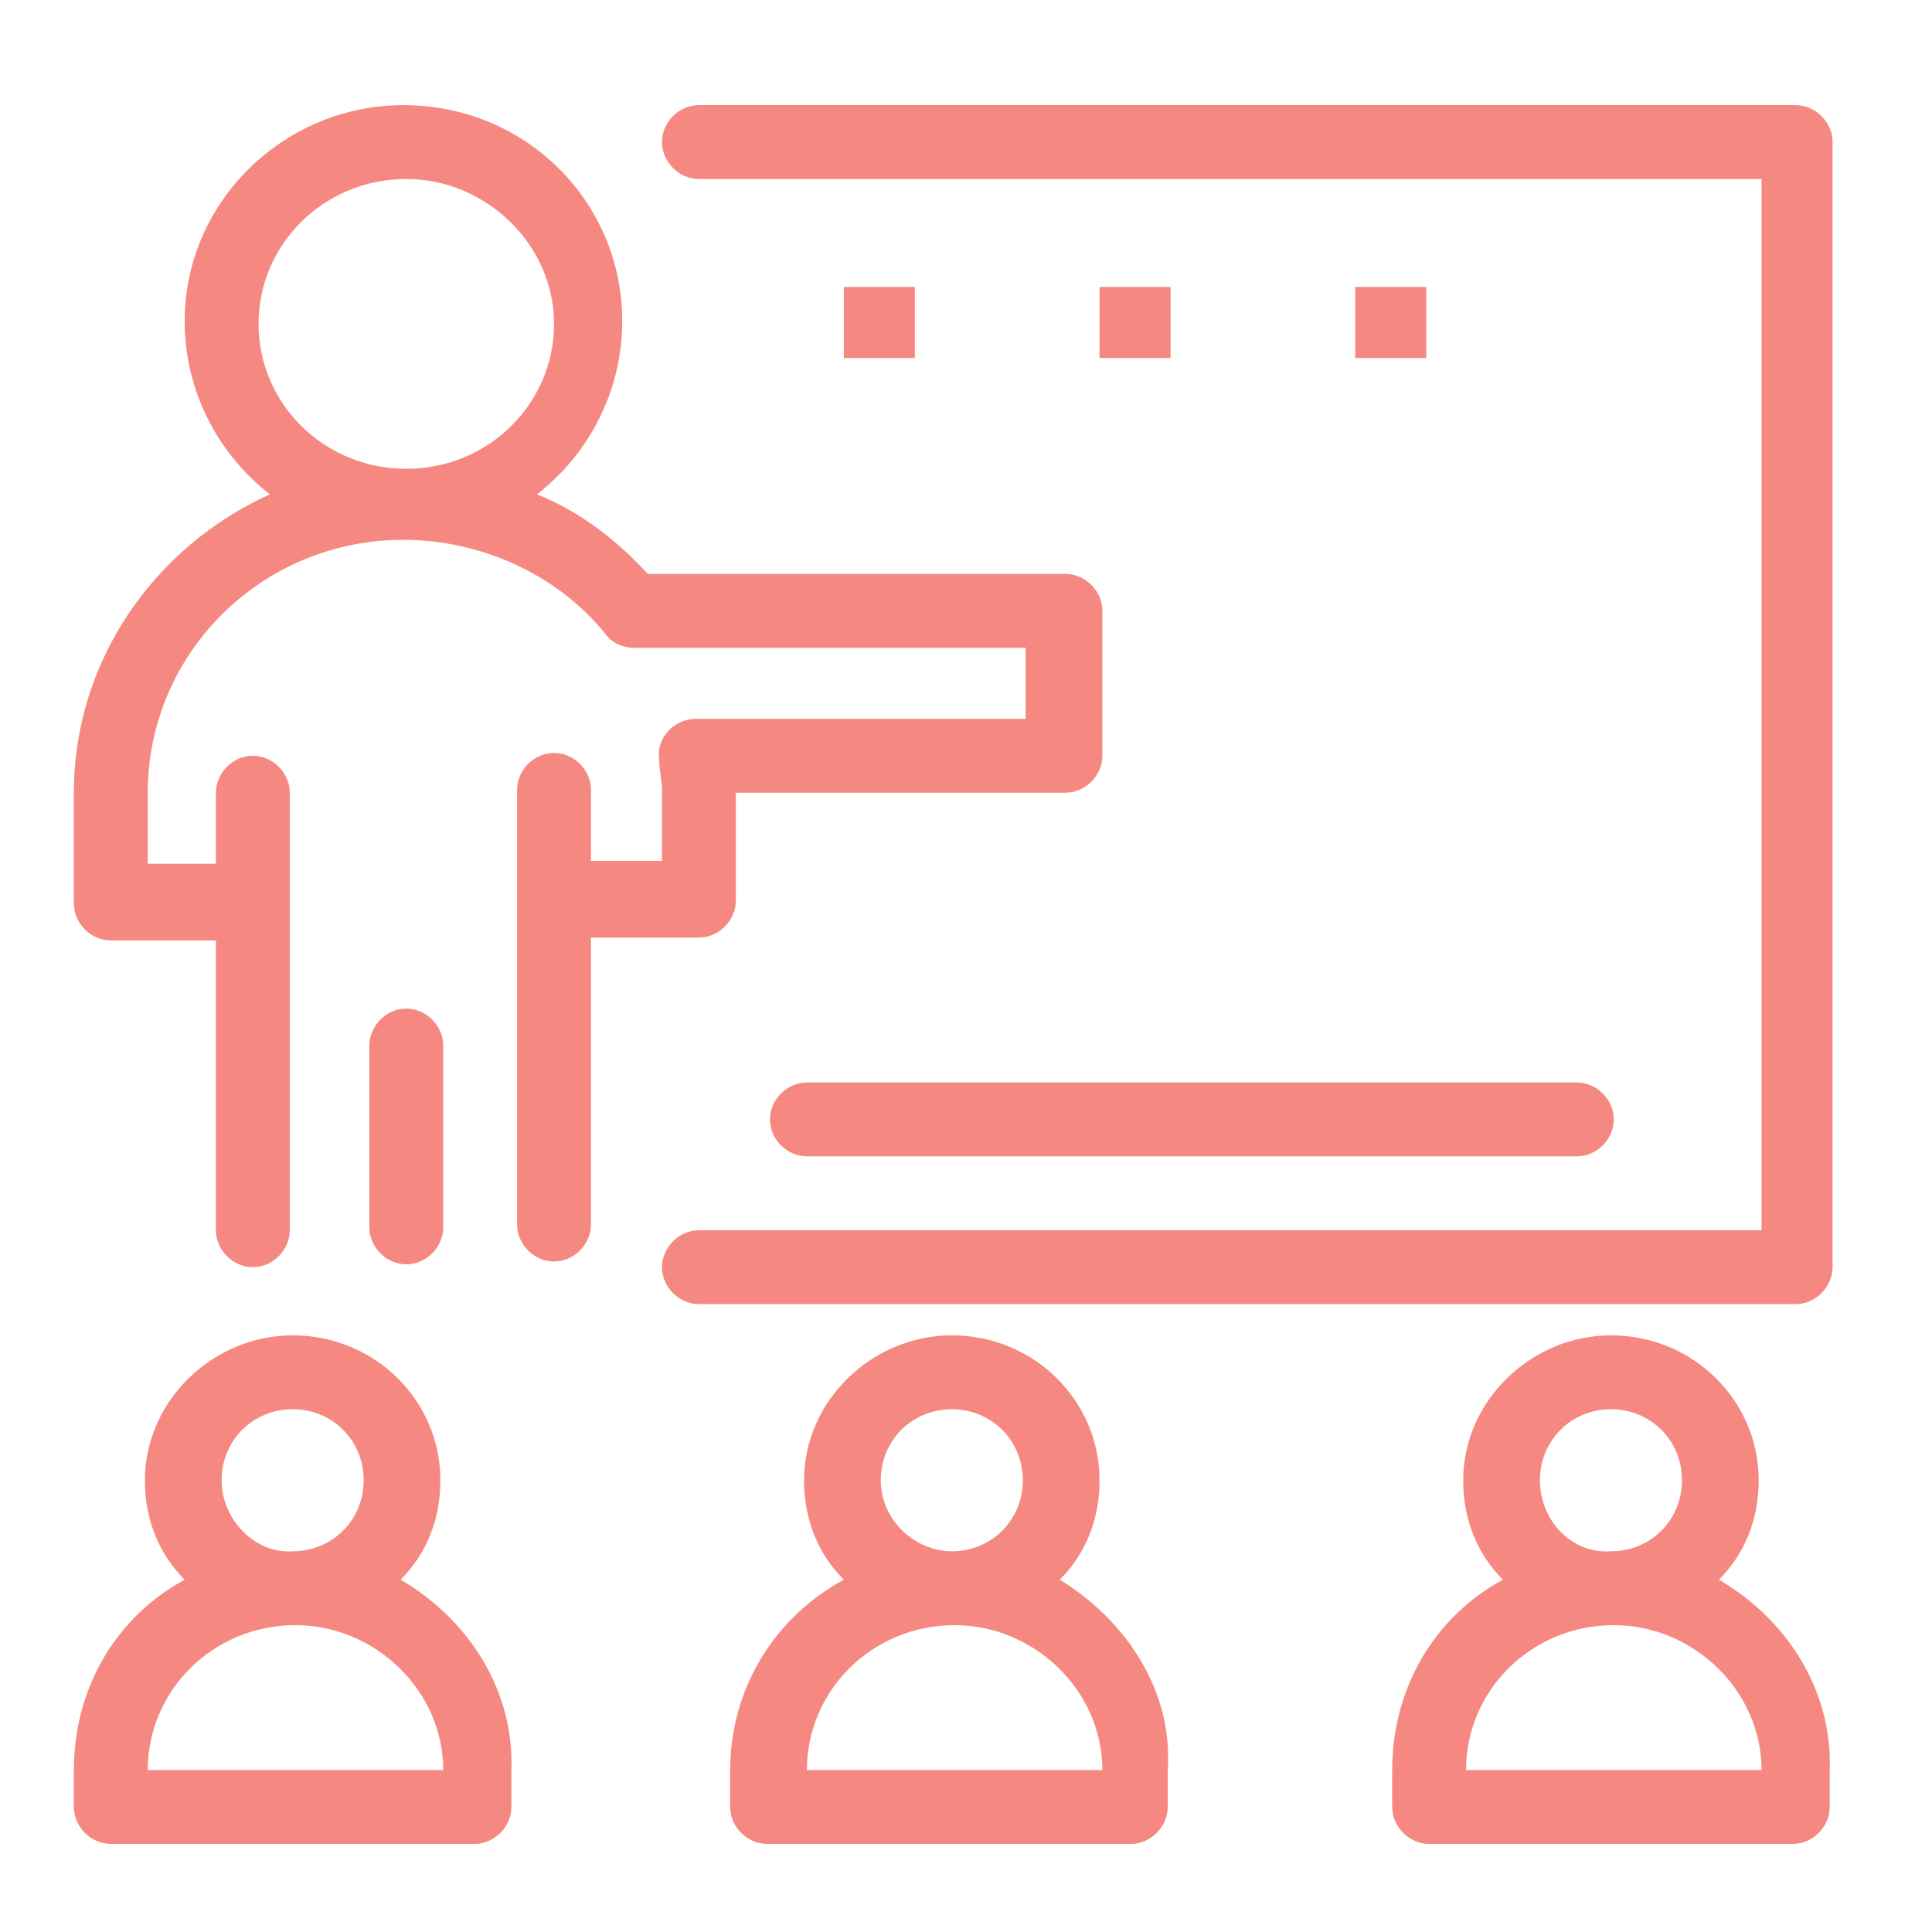 <?xml version="1.0" encoding="UTF-8"?>
<svg xmlns="http://www.w3.org/2000/svg" xmlns:xlink="http://www.w3.org/1999/xlink" version="1.1" id="Layer_1" x="0px" y="0px" viewBox="0 0 68 68" style="enable-background:new 0 0 68 68;" xml:space="preserve">
<style type="text/css">
	.st0{fill:#F58981;}
</style>
<g>
	<g id="_x31_907_x2C__Class_x2C__Education_x2C__People_x2C__School_x2C__Students">
		<g>
			<path class="st0" d="M63.2,3.7H24.6c-0.7,0-1.3,0.6-1.3,1.3c0,0.7,0.6,1.3,1.3,1.3H62v37H24.6c-0.7,0-1.3,0.6-1.3,1.3     c0,0.7,0.6,1.3,1.3,1.3h38.6c0.7,0,1.3-0.6,1.3-1.3V5C64.5,4.3,63.9,3.7,63.2,3.7z"></path>
			<path class="st0" d="M15.6,43.2v-6.4c0-0.7-0.6-1.3-1.3-1.3c-0.7,0-1.3,0.6-1.3,1.3v6.4c0,0.7,0.6,1.3,1.3,1.3     C15,44.5,15.6,43.9,15.6,43.2z"></path>
			<path class="st0" d="M24.6,33c0.7,0,1.3-0.6,1.3-1.3v-3.8h11.6c0.7,0,1.3-0.6,1.3-1.3v-5.1c0-0.7-0.6-1.3-1.3-1.3H22.8     c-1.1-1.2-2.4-2.2-3.9-2.8c1.8-1.4,3-3.6,3-6.1c0-4.2-3.4-7.6-7.7-7.6c-4.2,0-7.7,3.4-7.7,7.6c0,2.5,1.2,4.7,3,6.1     c-4,1.8-6.9,5.8-6.9,10.5v3.9c0,0.7,0.6,1.3,1.3,1.3h3.7v10.2c0,0.7,0.6,1.3,1.3,1.3c0.7,0,1.3-0.6,1.3-1.3V27.9     c0-0.7-0.6-1.3-1.3-1.3c-0.7,0-1.3,0.6-1.3,1.3v2.5H5.2v-2.5c0-4.9,4-8.9,9-8.9c2.7,0,5.4,1.2,7.1,3.3c0.2,0.3,0.6,0.5,1,0.5     h13.8v2.5H24.5c-0.8,0-1.4,0.7-1.3,1.4c0,0.4,0.1,0.8,0.1,1.1v2.5h-2.5v-2.5c0-0.7-0.6-1.3-1.3-1.3s-1.3,0.6-1.3,1.3v15.3     c0,0.7,0.6,1.3,1.3,1.3s1.3-0.6,1.3-1.3V33H24.6L24.6,33z M9.1,11.4c0-2.8,2.3-5.1,5.2-5.1c2.8,0,5.2,2.3,5.2,5.1     c0,2.8-2.3,5.1-5.2,5.1C11.4,16.5,9.1,14.2,9.1,11.4z"></path>
			<path class="st0" d="M27.1,39.4c0,0.7,0.6,1.3,1.3,1.3h27.1c0.7,0,1.3-0.6,1.3-1.3c0-0.7-0.6-1.3-1.3-1.3H28.4     C27.7,38.1,27.1,38.7,27.1,39.4z"></path>
			<rect x="29.7" y="10.1" class="st0" width="2.5" height="2.5"></rect>
			<rect x="38.7" y="10.1" class="st0" width="2.5" height="2.5"></rect>
			<rect x="47.7" y="10.1" class="st0" width="2.5" height="2.5"></rect>
			<path class="st0" d="M14.1,55.6c0.9-0.9,1.4-2.1,1.4-3.5c0-2.8-2.3-5.1-5.2-5.1c-2.8,0-5.2,2.3-5.2,5.1c0,1.4,0.5,2.6,1.4,3.5     c-2.4,1.3-3.9,3.8-3.9,6.7v1.3c0,0.7,0.6,1.3,1.3,1.3h12.8c0.7,0,1.3-0.6,1.3-1.3v-1.3C18.1,59.5,16.5,57,14.1,55.6z M7.8,52.1     c0-1.4,1.1-2.5,2.5-2.5c1.4,0,2.5,1.1,2.5,2.5c0,1.4-1.1,2.5-2.5,2.5C9,54.7,7.8,53.5,7.8,52.1z M5.2,62.3c0-2.8,2.3-5.1,5.2-5.1     c2.8,0,5.2,2.3,5.2,5.1H5.2z"></path>
			<path class="st0" d="M37.3,55.6c0.9-0.9,1.4-2.1,1.4-3.5c0-2.8-2.3-5.1-5.2-5.1c-2.8,0-5.2,2.3-5.2,5.1c0,1.4,0.5,2.6,1.4,3.5     c-2.4,1.3-4,3.8-4,6.7v1.3c0,0.7,0.6,1.3,1.3,1.3h12.8c0.7,0,1.3-0.6,1.3-1.3v-1.3C41.3,59.5,39.6,57,37.3,55.6z M31,52.1     c0-1.4,1.1-2.5,2.5-2.5c1.4,0,2.5,1.1,2.5,2.5c0,1.4-1.1,2.5-2.5,2.5C32.2,54.6,31,53.5,31,52.1z M28.4,62.3     c0-2.8,2.3-5.1,5.2-5.1c2.8,0,5.2,2.3,5.2,5.1H28.4z"></path>
			<path class="st0" d="M60.5,55.6c0.9-0.9,1.4-2.1,1.4-3.5c0-2.8-2.3-5.1-5.2-5.1c-2.8,0-5.2,2.3-5.2,5.1c0,1.4,0.5,2.6,1.4,3.5     c-2.4,1.3-3.9,3.8-3.9,6.7v1.3c0,0.7,0.6,1.3,1.3,1.3h12.8c0.7,0,1.3-0.6,1.3-1.3v-1.3C64.5,59.5,62.9,57,60.5,55.6z M54.2,52.1     c0-1.4,1.1-2.5,2.5-2.5c1.4,0,2.5,1.1,2.5,2.5c0,1.4-1.1,2.5-2.5,2.5C55.3,54.7,54.2,53.5,54.2,52.1z M51.6,62.3     c0-2.8,2.3-5.1,5.2-5.1c2.8,0,5.2,2.3,5.2,5.1H51.6z"></path>
		</g>
	</g>
	<g id="Layer_1_00000157271443066351491010000015405837796477412261_">
	</g>
</g>
</svg>
